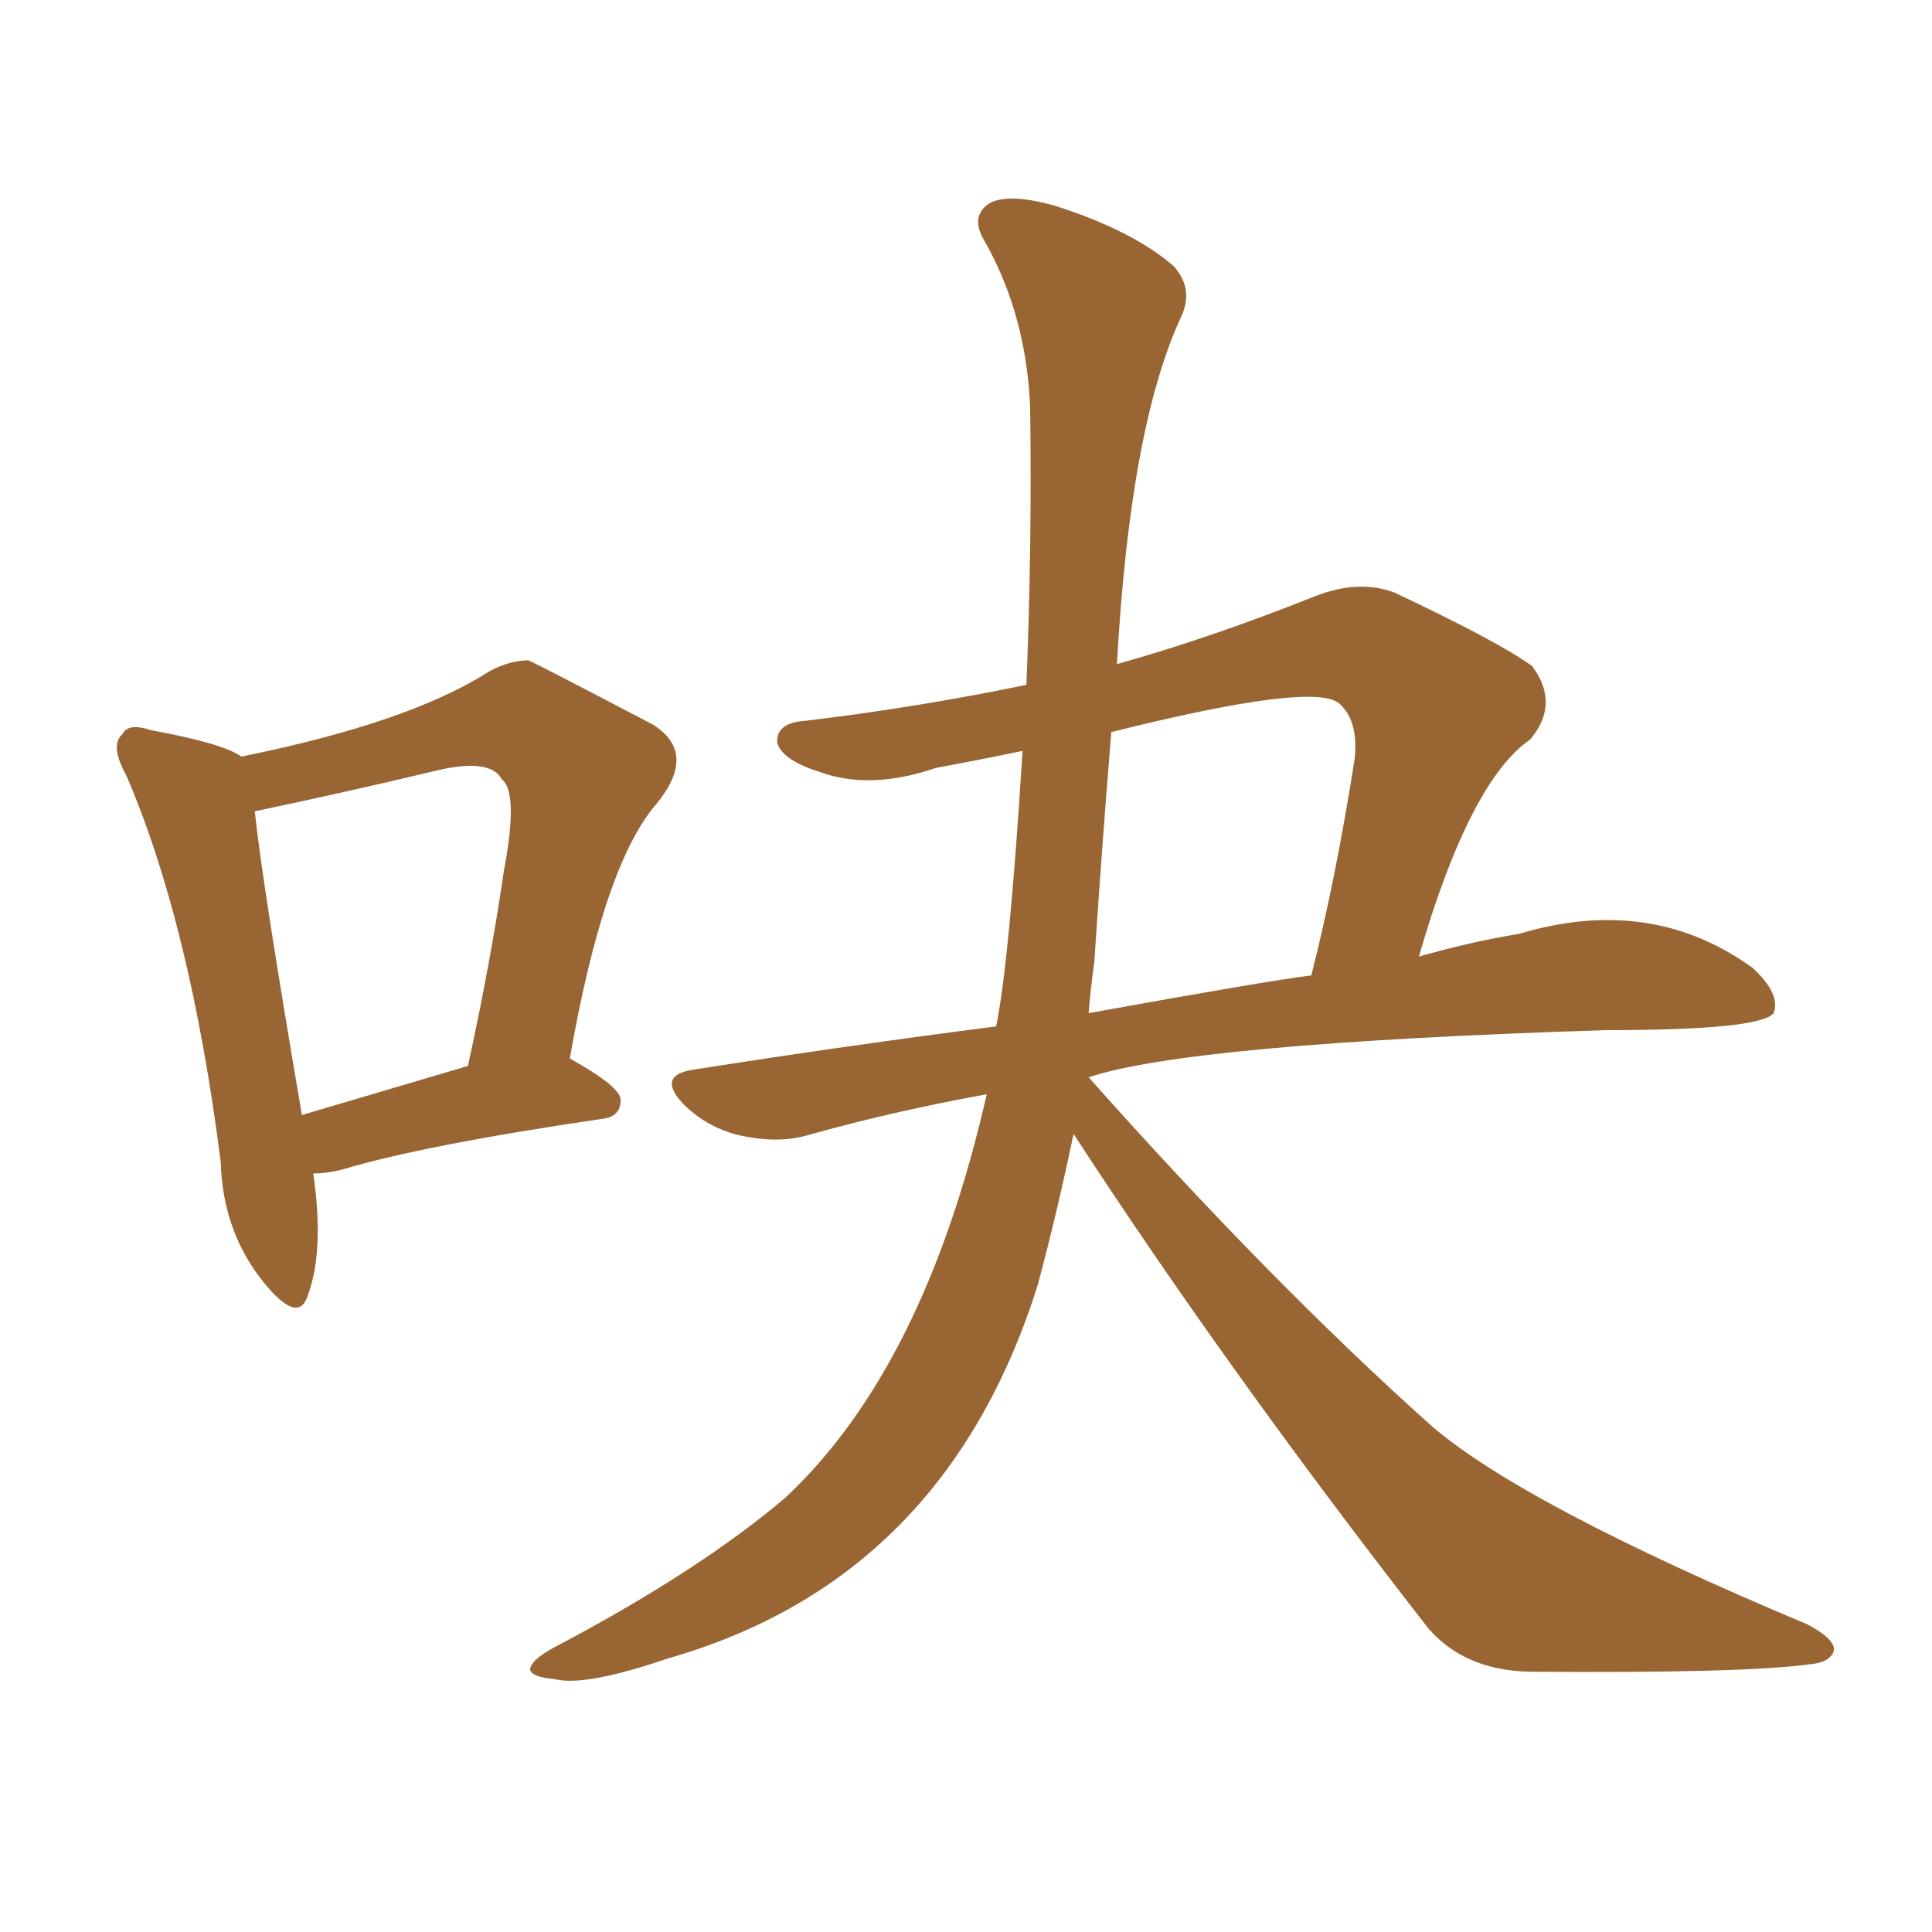 <svg xmlns="http://www.w3.org/2000/svg" xmlns:xlink="http://www.w3.org/1999/xlink" width="150" height="150"><path fill="#996633" padding="10" d="M83.35 88.04L83.35 88.04Q82.03 94.34 80.57 99.76L80.57 99.76Q73.39 122.61 51.86 128.76L51.86 128.76Q45.41 130.96 43.07 130.37L43.07 130.37Q41.31 130.22 41.16 129.64L41.16 129.64Q41.16 128.91 43.07 127.88L43.07 127.88Q54.20 122.02 60.94 116.31L60.94 116.31Q71.78 106.20 76.61 84.96L76.61 84.96Q69.29 86.28 62.55 88.18L62.55 88.18Q60.35 88.77 57.57 88.18L57.57 88.18Q54.93 87.60 53.03 85.69L53.03 85.69Q50.98 83.50 53.76 83.06L53.76 83.06Q65.92 81.15 77.34 79.69L77.34 79.69Q78.37 74.71 79.39 58.30L79.39 58.30Q75.88 59.03 72.66 59.62L72.66 59.62Q67.53 61.38 63.57 59.91L63.57 59.91Q60.79 59.03 60.35 57.71L60.35 57.71Q60.21 56.10 62.55 55.96L62.55 55.96Q71.19 54.93 79.69 53.17L79.69 53.17Q80.13 42.33 79.98 31.64L79.98 31.64Q79.69 24.46 76.46 18.75L76.46 18.75Q75.29 16.85 76.76 15.82L76.76 15.82Q78.22 14.94 81.88 15.97L81.88 15.97Q87.89 17.87 91.11 20.65L91.11 20.65Q92.72 22.41 91.70 24.61L91.70 24.61Q87.74 33.11 86.72 51.56L86.72 51.56Q94.04 49.51 102.10 46.29L102.10 46.29Q105.47 44.97 108.25 46.00L108.25 46.00Q116.31 49.80 118.95 51.71L118.95 51.71Q121.14 54.64 118.80 57.42L118.80 57.42Q114.11 60.64 110.16 74.27L110.16 74.27Q114.26 73.10 117.92 72.51L117.92 72.51Q128.17 69.43 136.08 75.15L136.08 75.15Q138.28 77.20 137.70 78.66L137.70 78.66Q136.67 79.98 124.66 79.98L124.66 79.98Q92.43 81.01 84.52 83.64L84.52 83.64Q98.73 99.61 111.18 110.74L111.18 110.74Q118.36 116.89 140.33 126.12L140.33 126.12Q142.53 127.29 142.38 128.17L142.38 128.17Q142.09 129.05 140.63 129.20L140.63 129.20Q135.35 129.93 118.65 129.79L118.65 129.79Q113.67 129.64 110.89 126.42L110.89 126.42Q95.36 106.49 83.35 88.04ZM84.96 74.71L84.96 74.71Q84.67 76.76 84.52 78.66L84.52 78.66Q98.29 76.17 101.81 75.73L101.81 75.73Q103.71 68.26 105.18 58.89L105.18 58.89Q105.47 55.96 104.00 54.64L104.00 54.64Q102.10 52.88 86.28 56.84L86.28 56.84Q85.55 65.77 84.96 74.71ZM24.32 91.11L24.32 91.11Q25.20 97.12 23.88 100.63L23.88 100.63Q23.14 102.83 20.51 99.61L20.51 99.61Q17.29 95.65 17.14 90.23L17.14 90.23Q14.79 71.78 9.81 60.21L9.81 60.21Q8.50 57.86 9.52 56.98L9.52 56.98Q9.96 56.10 11.72 56.69L11.72 56.69Q17.29 57.71 18.75 58.74L18.75 58.74Q31.79 56.10 37.94 52.15L37.94 52.15Q39.55 51.27 41.02 51.27L41.02 51.27Q41.46 51.42 50.68 56.25L50.68 56.25Q54.20 58.45 50.98 62.40L50.98 62.40Q46.88 67.09 44.24 82.18L44.24 82.18Q48.19 84.38 48.19 85.40L48.19 85.40Q48.19 86.72 46.73 86.87L46.73 86.87Q32.81 88.92 26.51 90.82L26.51 90.82Q25.34 91.11 24.32 91.11ZM23.44 86.57L23.44 86.57L23.44 86.57Q28.86 84.96 36.33 82.76L36.33 82.76Q38.09 74.71 39.11 67.68L39.11 67.68Q40.28 61.52 38.96 60.50L38.96 60.50Q38.09 58.89 34.13 59.77L34.13 59.77Q26.81 61.52 19.78 62.99L19.78 62.99Q20.36 68.55 23.44 86.57Z"/></svg>